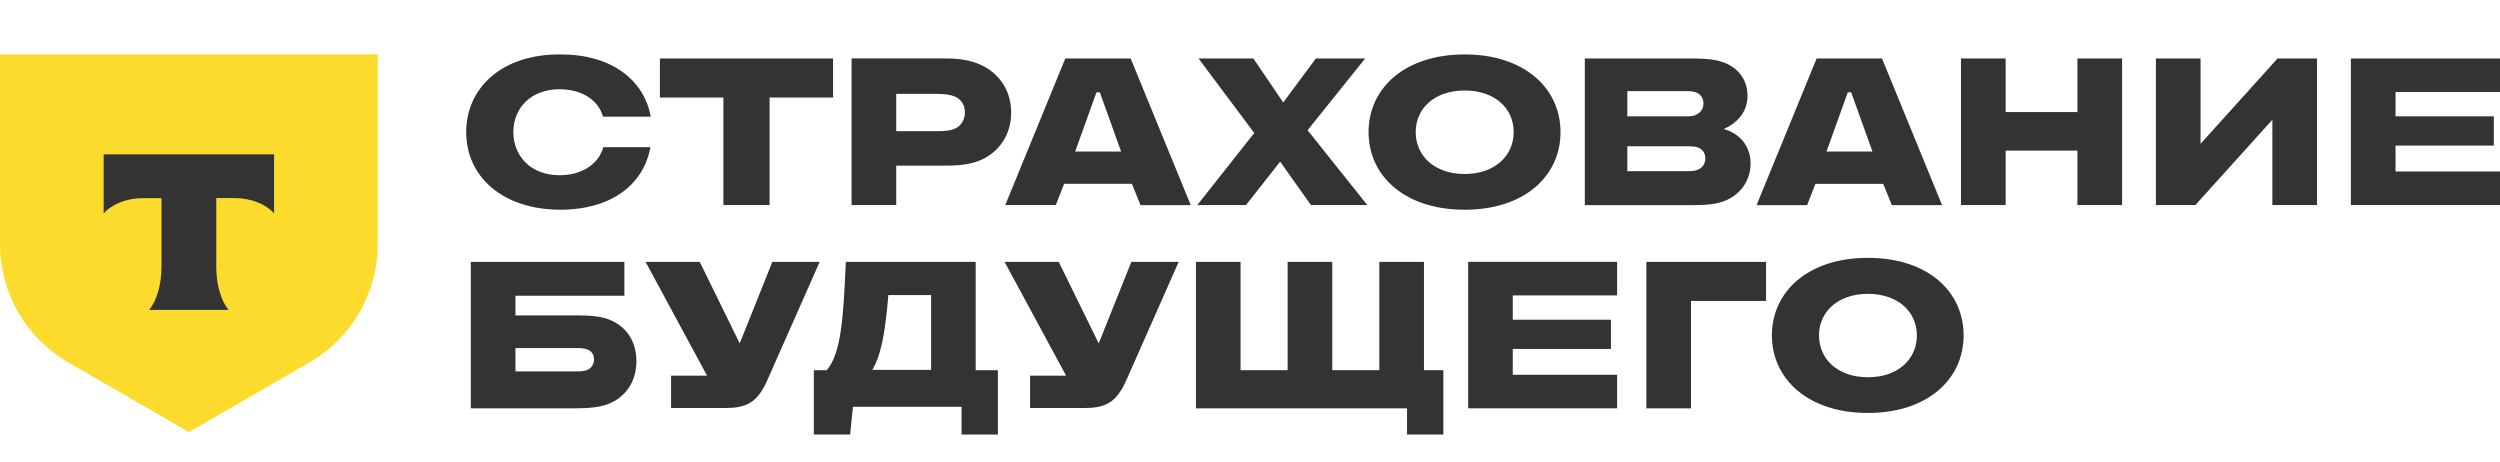 <svg width="184" height="34" viewBox="0 0 184 34" fill="none" xmlns="http://www.w3.org/2000/svg">
<path d="M47.894 8.588C47.42 5.913 45.037 4.006 41.274 4.006C36.966 3.96 34.312 6.456 34.312 9.721C34.312 12.986 36.964 15.436 41.274 15.436C45.085 15.413 47.374 13.532 47.873 10.833H44.404C44.063 12.058 42.861 12.896 41.182 12.896C39.073 12.896 37.782 11.489 37.782 9.721C37.782 7.953 39.073 6.569 41.182 6.569C42.861 6.569 44.04 7.386 44.38 8.588H47.896H47.894ZM56.642 15.097V7.181H61.314V4.301H48.569V7.181H53.241V15.095H56.642V15.097ZM62.675 4.301V15.095H65.963V12.192H69.432C70.25 12.192 71.042 12.169 71.813 11.92C73.31 11.443 74.422 10.106 74.422 8.291C74.422 6.477 73.333 5.162 71.859 4.64C71.042 4.345 70.273 4.299 69.432 4.299H62.675V4.301ZM65.963 6.91H68.956C69.591 6.91 69.953 6.979 70.248 7.092C70.768 7.296 71.019 7.771 71.019 8.27C71.019 8.814 70.724 9.336 70.158 9.518C69.886 9.608 69.568 9.654 68.956 9.654H65.963V6.91ZM83.308 13.532L83.943 15.097H87.639L83.216 4.301H78.408L73.987 15.095H77.706L78.318 13.53H83.308V13.532ZM80.699 6.797H80.948L82.513 11.151H79.133L80.699 6.797ZM96.238 9.585L100.477 4.301H96.85L94.447 7.543L92.246 4.301H88.209L92.315 9.788L88.119 15.095H91.702L94.219 11.897L96.487 15.095H100.638L96.238 9.585ZM107.801 4.006C103.378 4.006 100.726 6.5 100.726 9.721C100.726 12.942 103.378 15.436 107.801 15.436C112.224 15.436 114.854 12.942 114.854 9.721C114.854 6.5 112.199 4.006 107.801 4.006ZM107.801 12.806C105.602 12.806 104.196 11.492 104.196 9.723C104.196 7.955 105.602 6.661 107.801 6.661C110 6.661 111.407 7.953 111.407 9.723C111.407 11.494 109.977 12.806 107.801 12.806ZM128.616 7.069C128.616 5.913 127.983 4.959 126.735 4.552C126.189 4.37 125.487 4.303 124.49 4.303H116.643V15.097H124.649C125.602 15.097 126.304 15.028 126.894 14.803C128.096 14.349 128.844 13.283 128.844 12.014C128.844 10.948 128.232 9.882 126.871 9.497C127.845 9.067 128.616 8.25 128.616 7.071V7.069ZM119.772 8.565V6.705H124.059C124.377 6.705 124.626 6.728 124.808 6.795C125.192 6.931 125.374 7.248 125.374 7.612C125.374 7.976 125.192 8.291 124.785 8.473C124.624 8.542 124.375 8.563 124.059 8.563H119.772V8.565ZM119.772 12.601V10.764H124.172C124.534 10.764 124.785 10.787 124.967 10.854C125.328 10.99 125.51 11.285 125.51 11.648C125.51 12.033 125.328 12.351 124.921 12.509C124.739 12.579 124.49 12.599 124.172 12.599H119.772V12.601ZM138.606 13.532L139.239 15.097H142.937L138.516 4.303H133.706L129.285 15.097H133.004L133.614 13.532H138.604H138.606ZM135.995 6.797H136.246L137.811 11.151H134.431L135.997 6.797H135.995ZM152.897 11.082V15.095H156.187V4.301H152.897V8.247H147.615V4.301H144.327V15.095H147.615V11.082H152.897ZM161.962 10.584V4.301H158.674V15.095H161.578L167.246 8.814V15.095H170.534V4.301H167.631L161.962 10.582V10.584ZM184 4.301H173.024V15.095H184V12.622H176.312V10.718H183.546V8.563H176.312V6.772H184V4.301Z" fill="#333333"/>
<path d="M0 4H27.801V17.982C27.801 21.567 25.888 24.878 22.784 26.671L13.9 31.801L5.017 26.671C1.913 24.878 0 21.567 0 17.982V4Z" fill="#FDDB2D"/>
<path fill-rule="evenodd" clip-rule="evenodd" d="M7.629 11.36V15.708C8.223 15.037 9.306 14.581 10.541 14.581H11.885V19.635C11.885 20.979 11.519 22.158 10.978 22.804H16.823C16.281 22.156 15.917 20.979 15.917 19.637V14.579H17.261C18.497 14.579 19.579 15.032 20.173 15.706V11.358H7.632L7.629 11.36Z" fill="#333333"/>
<path d="M42.604 23.214C43.442 23.214 44.211 23.281 44.801 23.509C46.047 23.985 46.839 25.049 46.839 26.59C46.839 28.13 46.001 29.263 44.755 29.738C44.165 29.963 43.373 30.055 42.309 30.055H34.653V19.274H45.955V21.765H37.936V23.214H42.602H42.604ZM42.424 27.336C42.742 27.336 42.99 27.313 43.172 27.246C43.557 27.11 43.716 26.769 43.716 26.454C43.716 26.138 43.58 25.887 43.308 25.751C43.083 25.639 42.788 25.616 42.424 25.616H37.938V27.336H42.424Z" fill="#333333"/>
<path d="M56.841 19.271H60.329L56.502 27.923C55.733 29.689 54.895 30.03 53.354 30.03H49.391V27.651H52.041L47.512 19.271H51.498L54.443 25.273L56.845 19.271H56.841Z" fill="#333333"/>
<path d="M71.813 27.246H73.444V31.98H70.77V29.942H62.775L62.57 31.98H59.897V27.246H60.848C61.912 26 62.071 23.419 62.252 19.274H71.811V27.246H71.813ZM68.529 27.223V21.719H65.382C65.133 24.777 64.792 26.226 64.205 27.223H68.532H68.529Z" fill="#333333"/>
<path d="M83.264 19.271H86.752L82.925 27.923C82.156 29.689 81.318 30.03 79.777 30.03H75.814V27.651H78.465L73.935 19.271H77.921L80.866 25.273L83.268 19.271H83.264Z" fill="#333333"/>
<path d="M104.804 27.246H106.232V31.98H103.558V30.055H88.021V19.274H91.305V27.246H94.771V19.274H98.055V27.246H101.52V19.274H104.804V27.246Z" fill="#333333"/>
<path d="M119.018 21.742H111.34V23.532H118.566V25.682H111.34V27.584H119.018V30.053H108.056V19.271H119.018V21.74V21.742Z" fill="#333333"/>
<path d="M129.981 22.15H124.455V30.055H121.171V19.274H129.981V22.15Z" fill="#333333"/>
<path d="M144.523 24.685C144.523 27.902 141.873 30.394 137.479 30.394C133.085 30.394 130.412 27.902 130.412 24.685C130.412 21.468 133.062 18.977 137.479 18.977C141.896 18.977 144.523 21.468 144.523 24.685ZM141.081 24.685C141.081 22.919 139.653 21.627 137.479 21.627C135.305 21.627 133.878 22.919 133.878 24.685C133.878 26.452 135.282 27.766 137.479 27.766C139.676 27.766 141.081 26.454 141.081 24.685Z" fill="#333333"/>
</svg>
